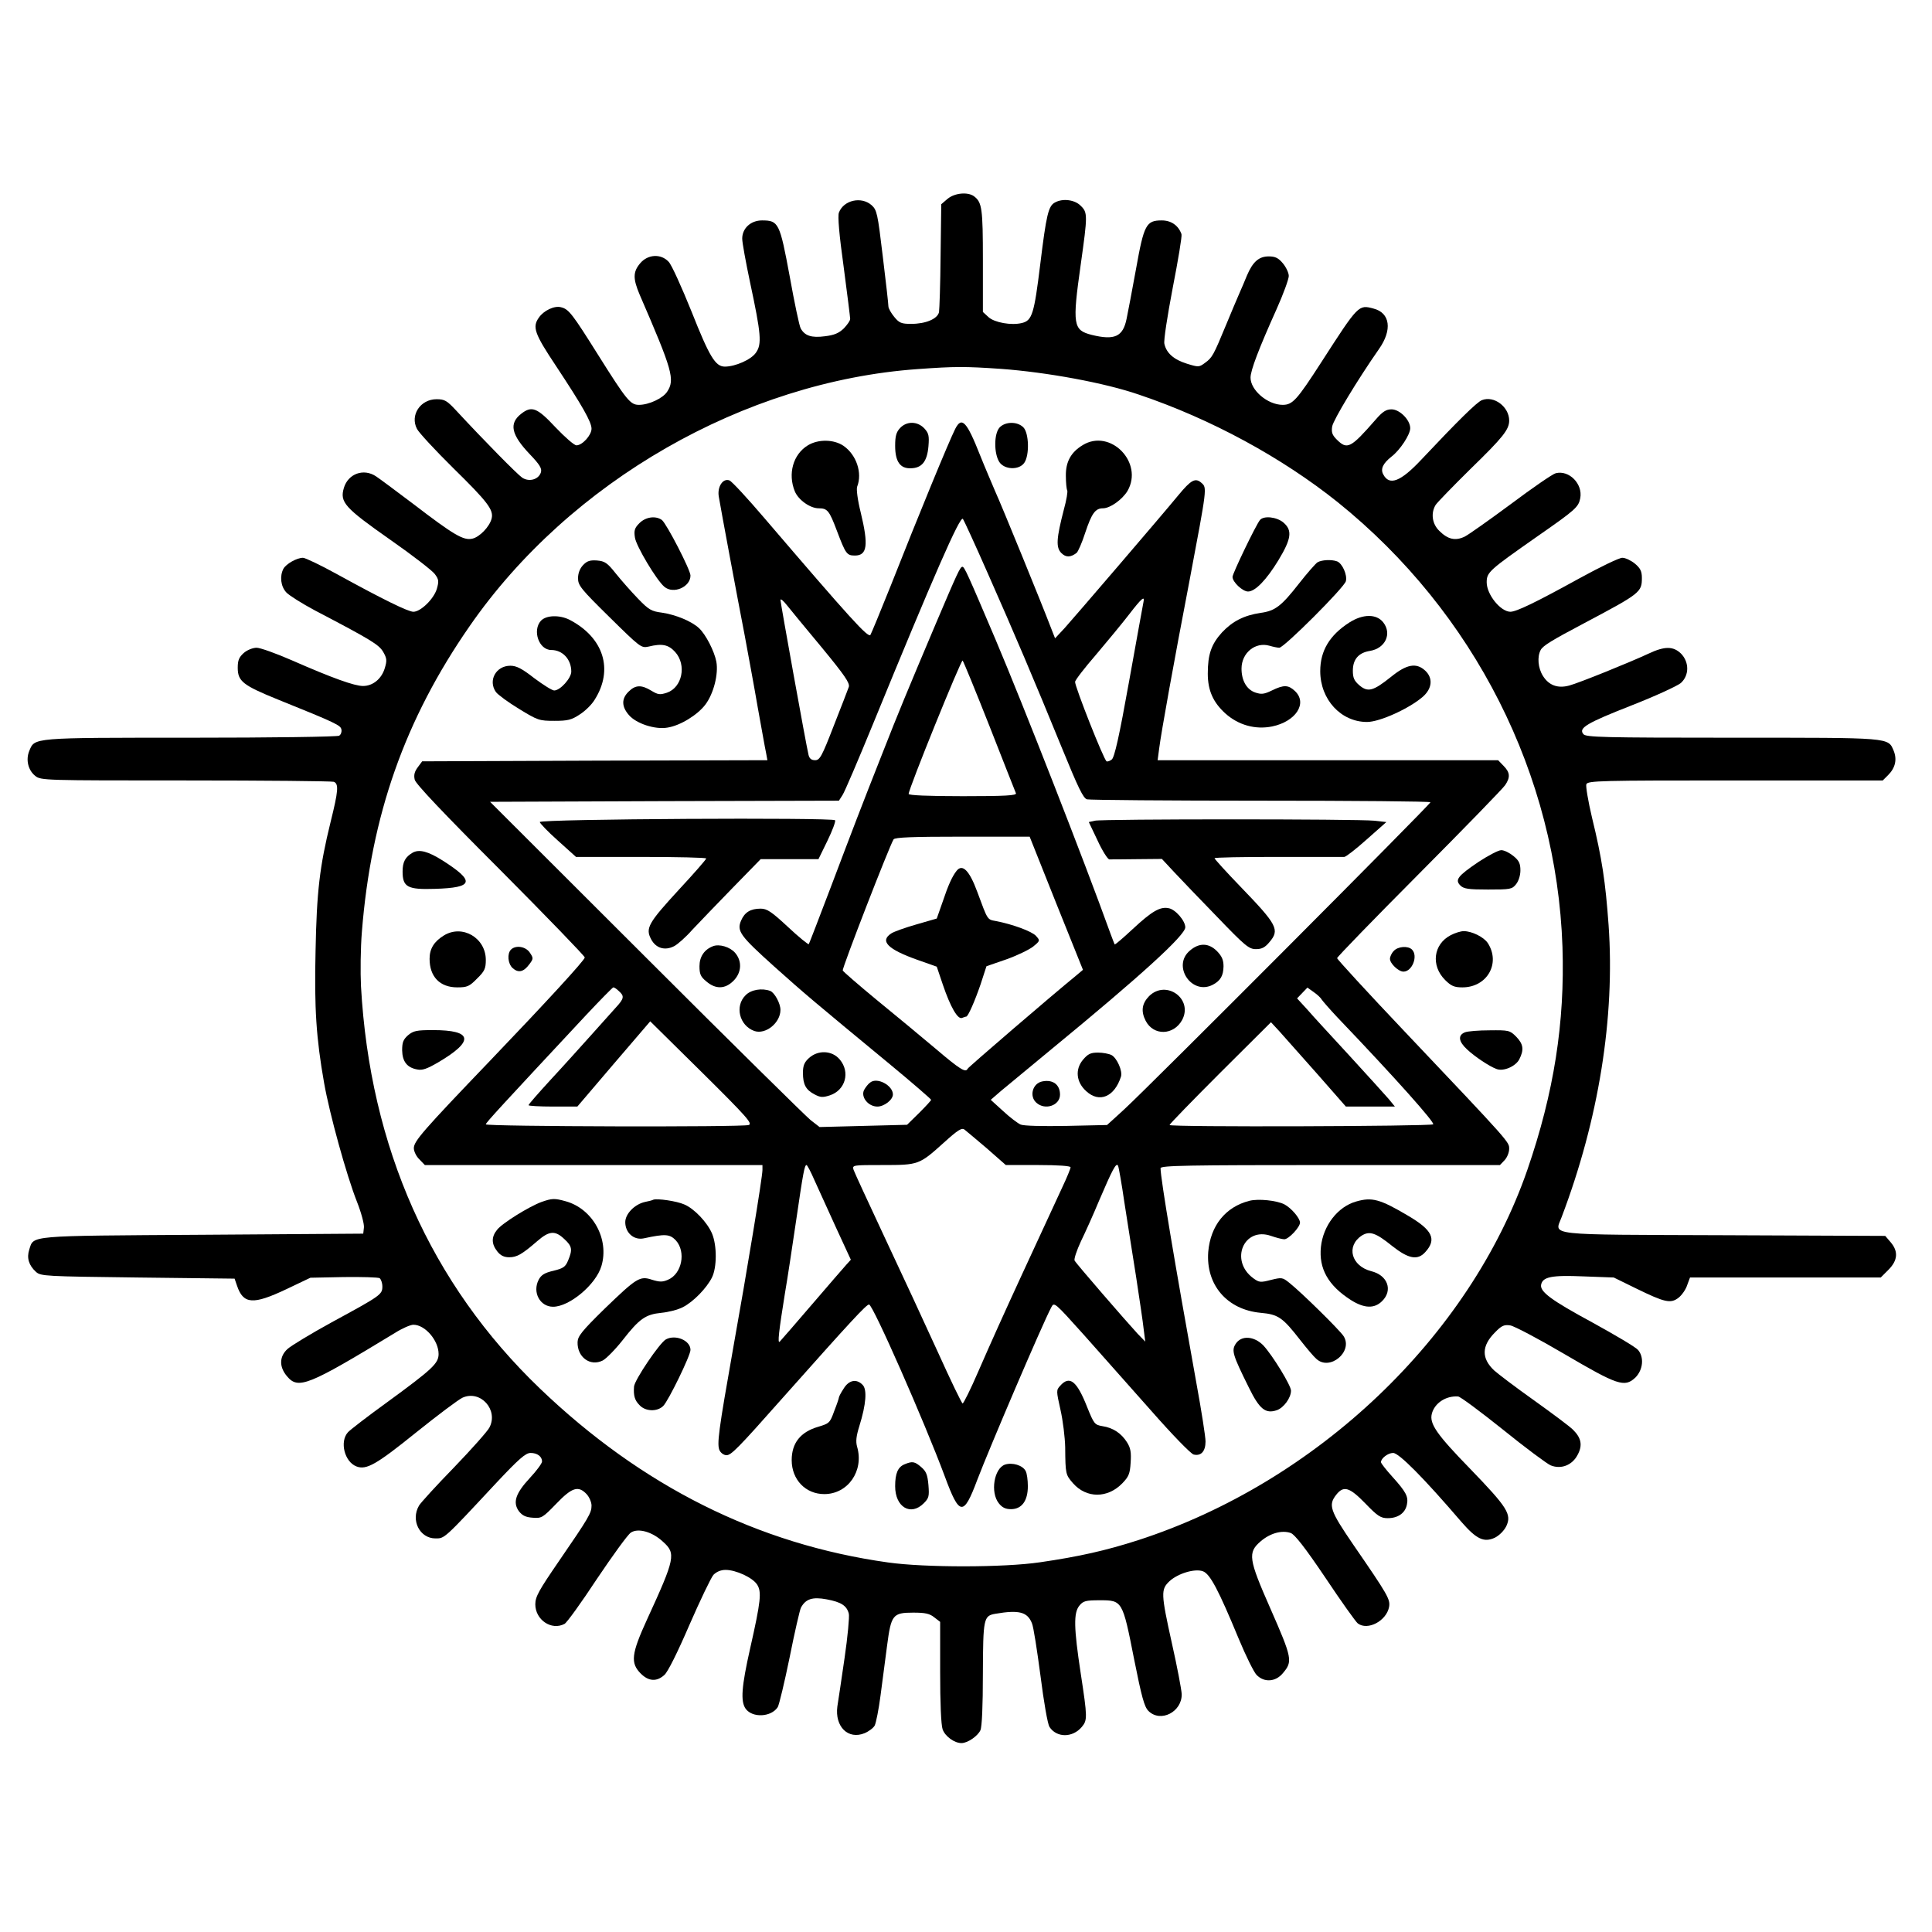 <?xml version="1.0" standalone="no"?>
<!DOCTYPE svg PUBLIC "-//W3C//DTD SVG 20010904//EN"
 "http://www.w3.org/TR/2001/REC-SVG-20010904/DTD/svg10.dtd">
<svg version="1.0" xmlns="http://www.w3.org/2000/svg"
 width="859pt" height="859pt" viewBox="0 0 859 859"
 preserveAspectRatio="xMidYMid meet">
<g transform="translate(0,859) scale(0.1,-0.1)"
fill="#000000" stroke="none">
<path d="M4213 7706 l-28 -24 -3 -229 c-1 -125 -5 -238 -7 -251 -7 -30 -59
-52 -124 -52 -43 0 -53 4 -75 31 -14 17 -26 38 -26 47 0 9 -11 109 -25 222
-23 193 -26 206 -50 228 -46 40 -124 22 -145 -33 -6 -15 1 -98 21 -241 16
-121 29 -225 29 -232 0 -8 -13 -26 -28 -42 -22 -21 -42 -30 -84 -35 -60 -8
-90 2 -108 35 -6 10 -28 115 -49 232 -44 237 -49 248 -123 248 -50 0 -88 -35
-88 -81 0 -18 16 -105 35 -195 49 -229 53 -274 26 -312 -21 -31 -92 -62 -138
-62 -42 0 -68 42 -148 244 -44 109 -89 209 -102 222 -34 37 -93 34 -127 -7
-32 -38 -32 -68 -2 -139 146 -337 158 -378 122 -432 -19 -29 -81 -58 -125 -58
-38 0 -54 19 -181 221 -115 183 -131 205 -166 213 -29 8 -77 -15 -98 -46 -30
-42 -20 -71 76 -215 117 -177 158 -249 158 -279 0 -29 -41 -74 -67 -74 -10 0
-51 36 -93 80 -82 88 -106 97 -153 60 -55 -43 -44 -93 39 -180 44 -46 54 -63
49 -80 -10 -32 -52 -44 -83 -24 -22 15 -167 162 -294 299 -41 44 -51 50 -87
50 -72 0 -119 -71 -87 -132 8 -16 80 -94 161 -174 154 -151 180 -186 171 -224
-9 -37 -54 -83 -86 -90 -39 -9 -82 16 -262 154 -77 58 -152 114 -166 123 -55
37 -124 12 -143 -51 -19 -64 3 -88 205 -230 99 -69 188 -138 199 -153 18 -24
19 -32 9 -67 -14 -45 -72 -101 -104 -101 -23 0 -134 54 -343 169 -71 39 -138
71 -148 71 -27 0 -75 -27 -87 -49 -17 -33 -12 -78 13 -105 12 -13 69 -49 127
-80 250 -131 285 -152 304 -185 16 -28 17 -38 7 -71 -14 -48 -53 -80 -97 -80
-38 0 -136 35 -316 114 -71 31 -141 56 -157 56 -17 0 -42 -10 -57 -23 -21 -19
-27 -32 -27 -66 0 -60 23 -78 178 -141 263 -106 280 -115 283 -134 2 -10 -2
-22 -10 -27 -7 -5 -305 -9 -661 -9 -710 0 -692 1 -717 -59 -16 -39 -5 -86 27
-111 25 -20 40 -20 669 -20 353 0 649 -3 658 -6 23 -9 20 -41 -14 -178 -49
-199 -62 -311 -67 -574 -6 -255 3 -389 38 -587 24 -137 100 -412 146 -528 19
-48 33 -100 31 -115 l-3 -27 -715 -5 c-785 -5 -749 -2 -770 -66 -12 -37 -2
-70 30 -99 21 -19 40 -20 453 -25 l430 -5 11 -32 c28 -82 71 -85 219 -15 l107
51 148 3 c81 1 153 -1 160 -5 6 -5 12 -21 12 -37 0 -36 -8 -41 -225 -159 -93
-51 -182 -105 -197 -119 -37 -34 -37 -80 -2 -121 50 -60 94 -42 479 192 33 21
70 37 83 37 52 0 112 -70 112 -130 0 -42 -27 -67 -228 -214 -87 -63 -165 -123
-175 -134 -38 -42 -15 -132 38 -152 44 -17 89 9 265 151 96 77 189 147 207
155 80 35 160 -55 119 -133 -8 -16 -79 -96 -158 -178 -79 -81 -148 -157 -155
-169 -38 -65 3 -146 73 -146 41 0 36 -5 267 243 104 111 134 137 156 137 30 0
51 -16 51 -38 0 -8 -24 -41 -54 -73 -64 -69 -77 -109 -49 -148 15 -19 30 -27
62 -29 39 -3 44 0 104 62 70 73 98 82 135 43 12 -13 22 -36 22 -51 0 -33 -11
-52 -147 -250 -87 -127 -103 -155 -103 -189 0 -69 72 -118 130 -87 10 5 75 95
144 200 70 104 137 197 151 206 32 21 95 4 143 -41 58 -52 54 -73 -71 -345
-70 -153 -75 -194 -28 -241 35 -35 71 -37 105 -6 15 13 58 99 111 222 48 110
96 210 107 223 14 14 33 22 54 22 46 0 120 -34 140 -65 21 -32 17 -73 -31
-285 -38 -169 -43 -234 -20 -267 30 -42 114 -38 143 7 6 10 30 110 53 222 22
111 45 210 50 220 21 39 51 49 115 37 64 -12 89 -28 98 -64 3 -13 -5 -102 -19
-197 -14 -95 -28 -192 -32 -215 -12 -90 48 -149 121 -119 19 8 39 23 45 34 6
12 18 72 26 134 8 62 21 162 29 221 18 137 25 147 116 147 53 0 73 -4 94 -21
l26 -20 0 -223 c0 -137 4 -235 11 -255 11 -31 52 -61 84 -61 27 0 72 31 84 57
7 15 11 110 11 251 1 247 3 258 56 267 105 18 142 8 162 -42 7 -15 23 -120 38
-233 15 -119 32 -215 40 -228 32 -49 103 -49 144 0 25 30 25 42 -5 238 -31
204 -32 269 -6 301 17 21 28 24 91 24 100 0 101 -1 152 -260 34 -171 46 -214
64 -232 54 -54 150 -4 148 75 -1 20 -20 121 -43 223 -50 226 -50 242 -11 279
37 34 112 57 148 44 32 -11 70 -84 159 -299 32 -77 68 -150 80 -162 34 -35 85
-31 117 8 44 52 42 65 -56 288 -97 220 -101 248 -43 298 42 36 94 51 134 37
18 -7 63 -64 154 -199 70 -105 135 -196 144 -203 44 -33 127 11 139 73 6 34
-4 52 -159 277 -104 152 -112 176 -76 222 33 42 59 34 130 -39 54 -56 68 -65
99 -65 45 0 77 22 85 59 8 37 -3 57 -66 127 -27 30 -49 58 -49 63 0 17 31 41
54 41 26 0 136 -111 304 -307 67 -77 100 -92 148 -70 20 10 41 31 51 51 25 53
6 83 -160 255 -150 154 -182 201 -171 245 12 47 62 81 117 77 9 0 99 -67 199
-147 100 -81 196 -152 212 -159 46 -19 96 0 120 46 23 42 17 75 -19 111 -13
14 -91 72 -172 130 -82 58 -162 119 -180 135 -57 54 -56 109 4 169 30 31 41
35 68 31 18 -3 126 -60 240 -127 237 -139 268 -150 316 -105 34 34 40 90 12
123 -10 12 -101 66 -203 122 -183 99 -234 137 -228 168 7 35 47 43 188 37
l135 -5 100 -49 c127 -62 153 -68 188 -41 14 11 32 36 38 55 l13 35 424 0 424
0 34 34 c42 42 45 82 10 123 l-24 28 -714 3 c-809 3 -756 -3 -725 80 165 434
238 888 209 1299 -14 193 -29 295 -74 479 -17 72 -28 138 -25 147 6 16 62 17
662 17 l656 0 24 24 c32 32 40 69 25 107 -26 61 -6 59 -718 59 -575 0 -651 2
-662 16 -23 27 14 49 215 128 105 41 202 86 218 99 38 34 38 93 1 131 -34 33
-72 34 -144 0 -86 -40 -311 -131 -353 -142 -51 -14 -91 1 -117 43 -22 35 -26
85 -10 115 10 19 49 43 195 120 249 132 255 137 255 201 0 29 -7 43 -31 63
-17 14 -42 26 -56 26 -14 0 -99 -41 -190 -91 -196 -108 -281 -149 -308 -149
-44 1 -105 77 -105 131 0 45 11 54 225 204 171 119 183 130 191 170 12 64 -50
126 -109 111 -13 -3 -102 -64 -198 -136 -96 -71 -189 -137 -207 -146 -42 -20
-75 -12 -113 26 -32 31 -38 79 -16 115 7 11 77 83 155 160 144 140 172 175
172 215 0 61 -67 112 -121 91 -22 -8 -107 -92 -270 -265 -92 -98 -142 -117
-169 -65 -13 24 -1 49 37 79 38 29 83 98 83 126 0 37 -47 84 -83 84 -24 0 -40
-10 -71 -46 -111 -127 -126 -135 -173 -88 -20 20 -24 32 -20 58 5 29 113 208
208 344 60 85 50 161 -24 180 -67 18 -67 18 -232 -238 -109 -169 -128 -190
-172 -190 -67 0 -143 65 -143 121 0 32 36 127 116 305 30 67 54 133 54 147 0
14 -12 39 -26 56 -20 24 -34 31 -63 31 -44 0 -71 -24 -97 -85 -9 -22 -24 -58
-34 -80 -10 -22 -36 -85 -59 -140 -55 -133 -61 -145 -93 -168 -27 -20 -29 -20
-81 -4 -58 18 -91 47 -100 88 -4 14 13 123 37 249 24 123 42 230 39 239 -14
39 -46 61 -88 61 -69 0 -79 -19 -114 -215 -17 -93 -36 -194 -42 -222 -16 -80
-53 -97 -155 -72 -83 21 -87 44 -49 313 31 220 31 231 0 261 -26 27 -80 34
-114 15 -30 -15 -39 -55 -66 -275 -27 -220 -36 -250 -81 -261 -47 -12 -123 2
-149 26 l-25 23 0 229 c0 232 -4 258 -39 285 -28 21 -87 15 -118 -11z m237
-756 c204 -15 462 -62 615 -115 320 -108 634 -279 883 -478 607 -489 973
-1212 999 -1977 11 -337 -38 -649 -156 -991 -257 -743 -937 -1390 -1731 -1647
-143 -46 -263 -73 -435 -98 -161 -24 -513 -24 -676 -1 -580 81 -1095 339
-1548 773 -486 466 -756 1072 -796 1789 -3 61 -2 169 4 242 41 518 191 944
479 1359 446 644 1221 1088 1992 1143 167 12 209 12 370 1z"/>
<path d="M4002 6687 c-17 -18 -22 -36 -22 -79 0 -70 22 -102 70 -100 49 1 72
30 78 97 4 48 1 59 -18 80 -31 33 -79 33 -108 2z"/>
<path d="M4247 6683 c-29 -58 -162 -381 -287 -698 -46 -115 -87 -214 -90 -218
-11 -13 -85 68 -471 519 -76 89 -146 165 -156 168 -29 11 -55 -29 -47 -73 9
-54 82 -446 115 -616 15 -82 42 -226 58 -320 17 -93 33 -185 37 -202 l6 -33
-767 -2 -768 -3 -20 -27 c-14 -19 -18 -34 -13 -55 5 -19 127 -148 382 -403
206 -207 374 -381 374 -387 0 -12 -172 -199 -420 -458 -300 -313 -340 -359
-340 -390 0 -14 11 -37 25 -50 l24 -25 751 0 750 0 0 -22 c0 -32 -70 -457
-130 -791 -65 -368 -74 -431 -60 -457 6 -11 19 -20 30 -20 21 0 50 29 251 256
304 342 371 414 383 414 17 0 247 -523 337 -765 65 -176 83 -178 144 -15 53
139 289 692 329 767 13 25 13 25 146 -123 73 -82 208 -234 299 -337 94 -107
175 -190 188 -194 33 -8 53 14 53 58 0 21 -18 136 -40 256 -96 533 -160 913
-160 959 0 12 121 14 755 14 l754 0 21 22 c11 12 20 34 20 50 0 31 8 23 -465
522 -165 174 -300 321 -300 326 0 5 164 174 365 376 201 202 373 379 382 393
24 35 22 57 -7 86 l-24 25 -757 0 -757 0 7 53 c9 71 64 377 136 752 77 408 77
406 52 428 -27 24 -46 14 -103 -55 -79 -96 -462 -542 -505 -590 l-43 -46 -20
51 c-36 95 -218 541 -246 602 -14 33 -45 105 -67 160 -60 152 -82 175 -111
118z m143 -638 c123 -278 207 -476 330 -777 74 -181 96 -227 113 -232 12 -3
361 -6 775 -6 413 0 752 -3 752 -7 0 -9 -1239 -1252 -1359 -1363 -9 -8 -30
-28 -48 -44 l-31 -28 -180 -4 c-106 -2 -190 0 -204 6 -12 5 -48 32 -78 60
l-55 50 45 39 c25 21 127 105 226 187 397 326 594 506 594 541 0 29 -44 80
-74 85 -38 8 -75 -14 -159 -92 -43 -40 -79 -71 -81 -69 -1 2 -10 24 -19 49
-117 325 -388 1017 -510 1305 -125 294 -139 325 -148 325 -10 0 -23 -29 -117
-250 -129 -305 -170 -404 -235 -570 -104 -263 -133 -340 -233 -604 -52 -137
-96 -251 -98 -254 -3 -2 -45 32 -93 77 -73 68 -93 81 -121 81 -45 0 -71 -16
-87 -53 -20 -47 -4 -68 147 -204 135 -121 178 -157 511 -432 103 -85 187 -158
187 -161 0 -3 -24 -29 -53 -58 l-54 -53 -195 -5 -194 -5 -40 31 c-21 17 -351
342 -732 723 l-693 692 775 3 776 2 16 25 c9 13 70 156 136 317 271 662 386
924 399 911 4 -4 53 -111 109 -238z m-737 -333 c103 -125 126 -159 121 -176
-4 -11 -34 -90 -67 -173 -53 -137 -62 -153 -83 -153 -16 0 -25 7 -29 23 -11
45 -125 678 -125 690 1 6 13 -4 28 -23 15 -19 85 -104 155 -188z m1431 201
c-2 -10 -31 -169 -64 -353 -44 -246 -65 -338 -77 -347 -9 -7 -19 -10 -23 -8
-13 8 -140 330 -140 353 0 8 42 62 93 121 50 59 117 140 147 179 56 73 71 85
64 55z m-684 -553 c62 -157 114 -291 117 -297 4 -10 -47 -13 -236 -13 -159 0
-241 4 -241 10 0 23 234 600 240 593 4 -4 58 -136 120 -293z m296 -786 l119
-296 -26 -22 c-120 -98 -485 -412 -487 -418 -8 -19 -35 -2 -143 90 -63 53
-181 151 -262 217 -80 66 -148 125 -150 130 -4 9 208 555 226 583 6 9 83 12
307 12 l298 0 118 -296z m-1944 -391 c25 -22 23 -33 -15 -74 -17 -19 -68 -76
-112 -125 -44 -49 -123 -137 -177 -195 -54 -59 -98 -109 -98 -113 0 -3 49 -6
108 -6 l109 0 162 190 162 189 230 -227 c200 -198 226 -228 208 -234 -26 -10
-1169 -7 -1169 3 0 7 71 84 447 487 63 67 117 122 120 122 4 0 15 -7 25 -17z
m3125 -38 c5 -7 35 -42 68 -77 260 -272 437 -471 427 -477 -16 -9 -1172 -13
-1172 -3 0 4 101 108 225 232 l226 225 37 -40 c20 -22 95 -107 167 -188 l129
-147 109 0 109 0 -27 33 c-15 17 -93 104 -174 192 -81 88 -167 181 -190 208
l-44 48 23 24 23 24 28 -20 c16 -11 32 -26 36 -34z m-1488 -662 l83 -73 144 0
c89 0 144 -4 144 -10 0 -5 -16 -45 -36 -87 -35 -76 -119 -258 -184 -398 -76
-165 -132 -289 -190 -422 -34 -79 -66 -143 -70 -143 -4 0 -53 102 -110 228
-57 125 -163 354 -236 509 -72 154 -135 290 -139 302 -6 21 -4 21 130 21 160
0 162 1 272 100 64 58 80 67 92 57 9 -7 54 -45 100 -84z m610 -238 c13 -82 36
-231 52 -330 15 -99 31 -205 34 -235 l7 -55 -34 35 c-49 53 -272 310 -280 325
-4 6 9 45 28 86 20 41 56 121 80 179 60 140 77 173 85 157 3 -6 16 -79 28
-162z m-1378 98 c17 -38 60 -132 96 -211 l66 -143 -20 -22 c-11 -12 -80 -92
-153 -177 -73 -85 -137 -159 -143 -165 -11 -12 -4 47 23 215 11 63 33 210 50
325 31 212 37 245 46 245 3 0 19 -30 35 -67z"/>
<path d="M2400 4935 c0 -5 36 -43 80 -82 l81 -73 289 0 c160 0 290 -3 290 -7
-1 -5 -54 -66 -120 -137 -138 -150 -151 -173 -125 -222 21 -40 61 -52 102 -31
16 8 53 41 82 74 30 32 110 115 179 186 l124 127 129 0 128 0 40 82 c22 45 37
86 34 91 -8 13 -1313 6 -1313 -8z"/>
<path d="M4868 4941 l-27 -6 39 -82 c21 -46 45 -83 52 -84 7 0 63 0 124 1
l110 1 54 -58 c30 -32 116 -122 192 -200 124 -129 141 -143 172 -143 26 0 40
7 60 31 47 55 35 77 -128 246 -64 66 -116 124 -116 127 0 4 127 6 283 6 155 0
288 0 294 0 7 0 52 35 100 78 l87 77 -54 6 c-76 8 -1209 8 -1242 0z"/>
<path d="M3170 4383 c-39 -15 -60 -47 -60 -89 0 -35 5 -47 31 -68 41 -35 83
-34 120 3 37 37 39 88 7 125 -23 26 -70 40 -98 29z"/>
<path d="M5291 4364 c-82 -68 8 -202 102 -152 34 18 46 40 47 81 0 29 -7 45
-29 68 -37 37 -79 38 -120 3z"/>
<path d="M3315 4165 c-49 -48 -28 -135 39 -159 50 -17 116 36 116 94 0 29 -26
76 -45 84 -37 14 -86 6 -110 -19z"/>
<path d="M5109 4161 c-32 -33 -37 -67 -15 -110 35 -67 124 -65 162 4 50 94
-71 181 -147 106z"/>
<path d="M3596 3885 c-20 -18 -26 -34 -26 -65 0 -52 13 -76 52 -96 26 -14 37
-14 68 -4 69 23 91 103 44 159 -34 41 -97 44 -138 6z"/>
<path d="M4815 3878 c-36 -43 -30 -100 15 -140 58 -53 125 -25 154 65 8 25
-18 83 -42 96 -12 6 -39 11 -60 11 -33 0 -45 -6 -67 -32z"/>
<path d="M3869 3777 c-9 -6 -21 -22 -27 -33 -16 -31 18 -74 59 -74 30 0 69 30
69 54 0 40 -70 78 -101 53z"/>
<path d="M4635 3782 c-44 -8 -60 -66 -27 -95 39 -35 105 -12 105 36 0 45 -32
68 -78 59z"/>
<path d="M4253 4718 c-19 -24 -37 -63 -62 -138 l-26 -74 -90 -26 c-49 -14
-100 -32 -112 -40 -53 -34 -16 -71 117 -118 l85 -30 27 -80 c34 -100 66 -155
85 -148 8 3 16 6 19 6 8 0 38 68 64 144 l26 80 87 30 c48 17 102 43 120 57 32
26 32 27 13 48 -18 20 -105 52 -179 66 -38 7 -35 3 -82 130 -35 95 -66 126
-92 93z"/>
<path d="M4444 6689 c-25 -28 -25 -115 -1 -153 23 -35 88 -37 111 -4 24 34 21
133 -4 158 -27 27 -81 26 -106 -1z"/>
<path d="M3592 6610 c-66 -40 -90 -127 -58 -205 16 -38 68 -75 106 -75 39 0
47 -10 81 -100 39 -103 44 -110 80 -110 55 0 61 46 26 191 -14 56 -20 104 -16
115 24 61 -3 142 -61 182 -43 29 -112 30 -158 2z"/>
<path d="M4814 6611 c-53 -32 -76 -75 -75 -137 0 -30 3 -59 6 -64 3 -5 -3 -43
-15 -86 -33 -128 -36 -168 -11 -193 20 -20 41 -20 68 1 6 5 24 45 38 89 29 87
45 109 79 109 32 0 86 39 109 77 73 126 -76 279 -199 204z"/>
<path d="M2843 6264 c-21 -21 -25 -32 -20 -64 5 -37 96 -190 131 -219 40 -34
116 -1 116 50 0 25 -106 230 -127 247 -28 20 -72 14 -100 -14z"/>
<path d="M5602 6278 c-19 -24 -122 -238 -122 -253 0 -23 45 -65 69 -65 32 0
82 52 135 139 58 96 63 133 22 168 -30 25 -87 31 -104 11z"/>
<path d="M2592 6077 c-14 -15 -22 -36 -22 -58 0 -32 13 -48 140 -173 136 -134
141 -138 173 -131 61 15 89 9 119 -24 52 -58 31 -158 -37 -181 -31 -10 -39 -9
-69 9 -44 27 -71 26 -101 -4 -32 -31 -32 -66 1 -104 32 -38 117 -66 172 -56
57 9 133 56 168 102 37 49 59 136 49 191 -9 47 -47 121 -77 149 -33 31 -104
60 -165 69 -47 6 -59 13 -107 63 -30 31 -74 81 -98 111 -38 48 -49 55 -84 58
-31 2 -44 -2 -62 -21z"/>
<path d="M5858 6090 c-9 -6 -46 -48 -82 -94 -79 -101 -106 -122 -171 -131 -74
-11 -125 -37 -172 -87 -47 -52 -63 -97 -63 -183 0 -75 24 -128 78 -177 58 -52
133 -73 208 -58 106 22 159 104 101 158 -29 27 -49 28 -102 2 -35 -17 -47 -18
-74 -9 -38 13 -61 53 -61 106 0 70 61 120 124 102 17 -5 37 -9 44 -9 21 0 289
268 296 296 7 28 -16 79 -39 88 -24 9 -68 7 -87 -4z"/>
<path d="M2405 5830 c-39 -43 -9 -130 46 -130 50 0 89 -41 89 -96 0 -29 -49
-84 -76 -84 -9 0 -49 25 -89 55 -55 43 -79 55 -106 55 -64 0 -100 -66 -64
-117 9 -12 55 -46 103 -75 83 -51 90 -53 157 -53 59 0 76 4 112 28 24 15 54
44 67 66 85 134 40 276 -111 355 -45 23 -105 21 -128 -4z"/>
<path d="M5999 5822 c-87 -56 -129 -125 -129 -216 0 -126 92 -226 208 -226 57
0 188 60 248 112 42 37 46 83 11 116 -40 37 -83 29 -153 -28 -79 -63 -102 -69
-140 -37 -23 20 -29 33 -29 65 0 51 26 80 76 88 68 11 99 76 59 127 -30 38
-90 38 -151 -1z"/>
<path d="M1835 4799 c-33 -19 -45 -41 -45 -84 0 -69 22 -81 143 -77 173 5 181
33 35 126 -65 41 -104 51 -133 35z"/>
<path d="M6574 4758 c-93 -63 -106 -80 -81 -105 15 -15 36 -18 123 -18 99 0
107 1 125 24 11 14 19 39 19 61 0 30 -6 44 -31 64 -17 14 -41 26 -54 26 -13 0
-58 -24 -101 -52z"/>
<path d="M1974 4431 c-44 -27 -64 -59 -64 -104 0 -80 46 -127 123 -127 44 0
54 4 88 39 34 33 39 45 39 83 0 98 -104 159 -186 109z"/>
<path d="M6450 4432 c-77 -40 -89 -135 -25 -199 27 -27 41 -33 77 -33 110 0
171 107 113 197 -18 27 -71 53 -107 53 -13 0 -39 -8 -58 -18z"/>
<path d="M2272 4368 c-18 -18 -14 -63 7 -82 25 -23 49 -18 74 16 19 25 19 28
3 52 -18 28 -63 35 -84 14z"/>
<path d="M6197 4362 c-10 -10 -17 -26 -17 -35 0 -21 38 -57 60 -57 39 0 66 70
38 98 -18 18 -63 14 -81 -6z"/>
<path d="M1814 3987 c-21 -19 -26 -31 -26 -67 1 -50 22 -77 67 -85 23 -5 44 3
94 32 161 95 153 143 -24 143 -73 0 -87 -3 -111 -23z"/>
<path d="M6513 4000 c-32 -13 -28 -41 10 -76 34 -32 100 -76 131 -87 31 -12
85 12 101 43 22 43 18 68 -14 101 -28 28 -33 29 -118 28 -48 0 -98 -4 -110 -9z"/>
<path d="M2408 3246 c-55 -20 -176 -95 -198 -124 -26 -32 -25 -63 1 -96 14
-18 30 -26 53 -26 34 0 57 13 125 72 53 46 79 48 120 9 35 -32 37 -47 17 -95
-12 -29 -21 -35 -65 -46 -40 -9 -55 -19 -66 -40 -29 -56 6 -120 64 -120 73 0
191 99 215 181 36 120 -39 255 -159 288 -50 14 -61 13 -107 -3z"/>
<path d="M2905 3256 c-5 -3 -22 -7 -37 -10 -46 -10 -88 -53 -88 -90 0 -47 38
-81 82 -72 97 21 116 19 143 -9 46 -51 27 -149 -35 -175 -25 -11 -38 -10 -71
0 -54 18 -68 9 -212 -130 -100 -98 -118 -121 -119 -147 -2 -67 56 -110 112
-82 15 8 55 48 88 90 75 96 102 115 173 122 31 3 74 14 95 25 47 24 105 84
129 131 23 45 23 143 1 196 -21 50 -80 112 -124 130 -34 15 -119 27 -137 21z"/>
<path d="M5555 3251 c-106 -27 -173 -110 -183 -227 -11 -146 83 -257 233 -271
79 -7 98 -21 176 -121 29 -37 61 -75 72 -84 60 -55 164 33 121 101 -18 28
-187 194 -241 237 -31 25 -34 25 -83 13 -46 -12 -52 -11 -78 8 -106 78 -42
230 79 188 23 -8 50 -15 59 -15 20 0 70 54 70 74 0 20 -39 65 -69 81 -35 18
-117 26 -156 16z"/>
<path d="M6030 3248 c-82 -23 -147 -107 -157 -202 -10 -97 33 -172 133 -236
60 -38 105 -39 139 -5 49 48 25 115 -48 133 -89 23 -113 111 -43 158 35 22 62
14 136 -46 72 -57 113 -65 147 -27 52 57 32 98 -77 162 -125 74 -160 83 -230
63z"/>
<path d="M2961 2635 c-28 -15 -140 -181 -142 -210 -3 -40 3 -61 24 -82 26 -29
79 -31 106 -4 23 23 121 224 121 249 0 42 -66 70 -109 47z"/>
<path d="M5494 2615 c-19 -30 -14 -48 59 -195 47 -96 74 -117 124 -100 31 11
63 55 63 87 0 23 -82 157 -123 201 -41 42 -98 46 -123 7z"/>
<path d="M3751 2416 c-12 -18 -21 -36 -21 -39 0 -4 -9 -31 -21 -61 -19 -53
-22 -55 -72 -70 -78 -23 -117 -72 -117 -148 0 -87 62 -151 145 -151 105 0 177
103 146 210 -7 24 -4 48 10 93 30 96 35 163 14 183 -27 28 -61 21 -84 -17z"/>
<path d="M4714 2429 c-18 -20 -18 -22 1 -107 11 -48 20 -123 21 -167 1 -120 2
-122 35 -160 59 -67 153 -68 219 0 29 30 34 43 37 92 3 45 0 65 -16 90 -25 40
-62 65 -109 72 -35 6 -38 10 -68 84 -46 117 -78 143 -120 96z"/>
<path d="M4023 2080 c-31 -12 -43 -41 -43 -98 0 -93 69 -134 127 -76 23 23 25
31 21 81 -4 46 -10 61 -32 80 -29 25 -39 27 -73 13z"/>
<path d="M4468 2078 c-48 -17 -66 -123 -27 -172 15 -19 30 -26 54 -26 48 0 75
37 75 102 0 27 -4 58 -10 68 -13 25 -59 39 -92 28z"/>
</g>
</svg>
